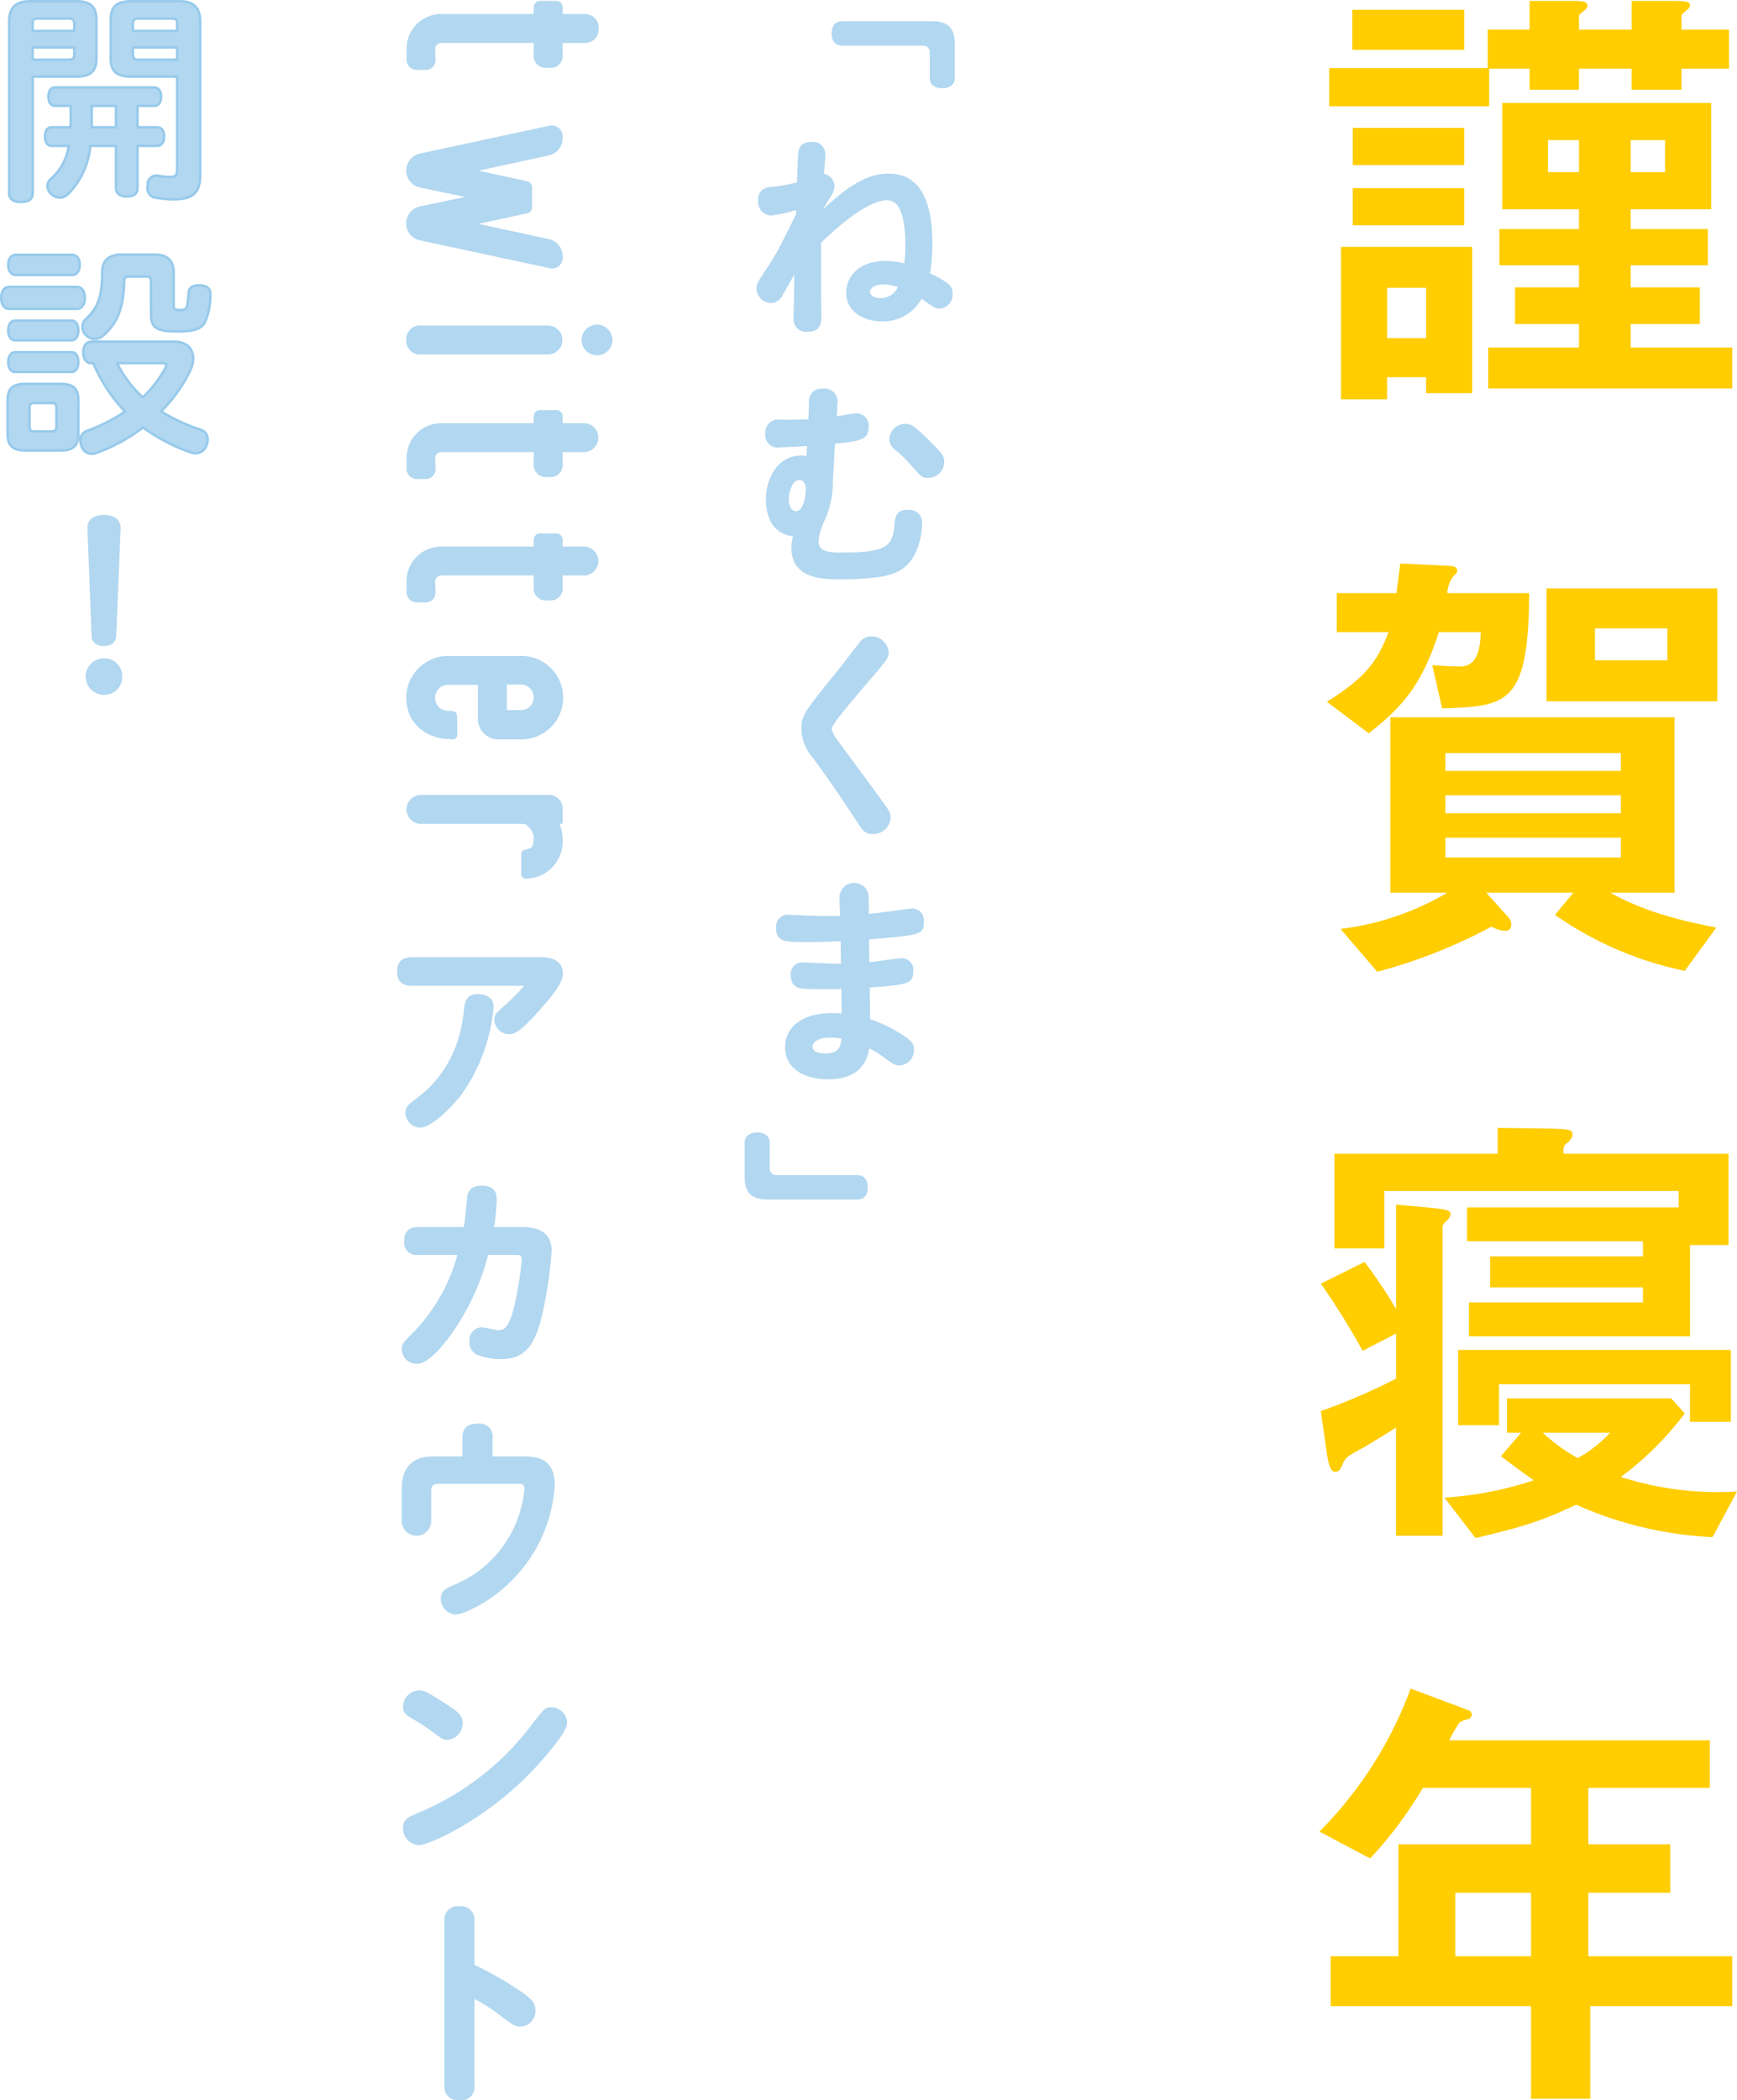 <svg xmlns="http://www.w3.org/2000/svg" width="284.388" height="343.817" viewBox="0 0 284.388 343.817"><defs><style>.cls-1{fill:#ffcd00;}.cls-2,.cls-3{fill:#b2d7f0;}.cls-3{stroke:#97caeb;stroke-linecap:round;stroke-linejoin:round;stroke-width:0.4px;}</style></defs><g id="レイヤー_2" data-name="レイヤー 2"><g id="表紙"><path class="cls-1" d="M275.3,11.236V14.7H267.14V11.236h-8.624V14.7h-8.085V11.236H243.81V17.4H217.629V11.159h25.949V4.845h6.853V.148h6.931c1.078,0,2.541,0,2.541.693a.925.925,0,0,1-.385.77c-.925.77-1,.77-1,1.155V4.845h8.624V.148h6.931c2.386,0,2.618.308,2.618.693a.885.885,0,0,1-.386.693c-1,.847-1,.847-1,1.232V4.845h7.777v6.391Zm-41.81,53.13V61.748H227.1v3.619h-7.547V40.419h21.483V64.366ZM221.4,8.156V1.611h18.326V8.156Zm.077,18.865V20.938h18.249v6.083Zm0,9.856V30.794h18.249v6.083Zm12.012,10.241H227.1v8.239h6.391ZM243.656,63.6V56.9h14.86v-3.85H248.044V47.041h10.472V43.422H245.5V37.493h13.013V34.259H245.965v-17.4h34.189v17.4H266.987v3.234h12.628v5.929H266.987v3.619h11.318v6.006H266.987V56.9h16.631v6.7Zm14.86-40.656h-5.081v5.236h5.081Zm14.092,0h-5.621v5.236h5.621Z"/><path class="cls-1" d="M236.11,115.955l-1.618-7.084c1.541.154,3.773.231,4.543.231,1.925,0,3.311-1.232,3.388-5.621h-6.852c-2.541,7.931-5.467,11.935-11.474,16.555l-6.853-5.159c6.391-4,8.317-6.7,10.087-11.4h-8.469V97.09h9.778c.077-.693.539-4.081.616-4.851l7.855.385c.462,0,1.463.077,1.463.77,0,.231-.078.462-.54.847a4.919,4.919,0,0,0-1.078,2.849h13.4C250.278,115.262,246.813,115.647,236.11,115.955Zm39.731,42.966a56.8,56.8,0,0,1-21.252-9.163l3-3.619H243.347l3.389,3.773a1.978,1.978,0,0,1,.692,1.386c0,.847-.462,1.078-1,1.078a4.962,4.962,0,0,1-2.232-.693,85.286,85.286,0,0,1-18.711,7.392l-6.006-7.007a45.09,45.09,0,0,0,17.478-5.929h-9.317V117.418h46.509v28.721H263.675c6.237,3.542,13.4,4.928,17.325,5.7ZM265.369,123.27h-28.72V126.2h28.72Zm0,6.93h-28.72v2.926h28.72Zm0,6.93h-28.72v3.234h28.72ZM253.2,114.8V96.32h27.952V114.8Zm19.789-11.935H261.134V108.1h11.858Z"/><path class="cls-1" d="M236.879,199.808c-.539.462-.692.77-.692,1.078V251.4h-7.623v-17.71c-2.156,1.386-4.39,2.7-5,3.08-2.927,1.617-3.234,1.694-3.774,3-.307.693-.539,1.155-1.155,1.155-.847,0-1.154-1.155-1.54-4l-.847-5.929a101.25,101.25,0,0,0,12.321-5.313v-7.392l-5.468,2.849a119.68,119.68,0,0,0-6.853-11.011l7.162-3.542a74.825,74.825,0,0,1,5.159,7.7V197.19l5.851.539c2.234.231,3.08.385,3.08,1A1.825,1.825,0,0,1,236.879,199.808Zm39.81,4V218.75H240.5v-5.544h28.491v-2.464H243.963V205.66h25.026V203.2h-28.8v-5.544H274.84v-2.695h-48.2v9.394h-8.161V188.874H245.2v-4.235l6.313.077c5.544.077,5.93.154,5.93,1,0,.308-.077.693-.848,1.386-.615.462-.615.539-.615,1.771H283v14.938Zm3.695,47.817a61.518,61.518,0,0,1-22.33-5.313c-5.62,2.695-9.009,3.7-16.478,5.467l-5.082-6.622a56.68,56.68,0,0,0,14.63-2.849c-1.924-1.309-3.542-2.541-5.389-3.927l3.31-3.85h-2.309v-5.621h26.873l2.232,2.464a51.3,51.3,0,0,1-10.472,10.4,51.844,51.844,0,0,0,19.019,2.387Zm-3.695-18.865V226.6H245.426v6.7h-6.7v-12.32h44.659v11.781Zm-24.1,1.771a30.3,30.3,0,0,0,5.7,4.158,20.233,20.233,0,0,0,5.313-4.158Z"/><path class="cls-1" d="M260.365,328.4v15.169h-9.7V328.4h-32.8v-8.162h11.088V301.911h21.713v-9.24h-17.71a66.44,66.44,0,0,1-8.624,11.55l-8.316-4.389a65,65,0,0,0,14.938-23.408l9.471,3.542a.784.784,0,0,1,.539.693.919.919,0,0,1-.385.693,5.869,5.869,0,0,0-1.617.616,24.634,24.634,0,0,0-1.694,2.926h42.658v7.777H260.056v9.24h13.4v7.931h-13.4v10.4h23.562V328.4Zm-9.7-18.557h-12.4v10.4h12.4Z"/><path class="cls-2" d="M152.476,3.476c2.736,0,3.852,1.044,3.852,3.852V12.8c0,1.152-.972,1.656-2.052,1.656s-2.052-.5-2.052-1.656V8.66a1.079,1.079,0,0,0-1.116-1.188H137.9c-1.116,0-1.728-.684-1.728-2.016s.648-1.98,1.764-1.98Z"/><path class="cls-2" d="M145.492,28.423c5.256,0,7.164,4.644,7.164,11.52a27.4,27.4,0,0,1-.4,4.788c3.2,1.548,3.708,2.16,3.708,3.312a2.305,2.305,0,0,1-2.088,2.484,2.254,2.254,0,0,1-1.44-.54c-.719-.5-1.008-.72-1.548-1.08a7.248,7.248,0,0,1-6.48,3.708c-3.168,0-5.868-1.728-5.868-4.68,0-2.736,2.2-5.22,6.444-5.22a13.765,13.765,0,0,1,3.06.4,20.541,20.541,0,0,0,.18-2.88c0-6.336-1.584-7.452-3.024-7.452-3.132,0-8.172,4.428-10.764,6.948-.036,1.332,0,9.864.036,11.916,0,1.152,0,2.664-2.268,2.664a2.058,2.058,0,0,1-2.268-2.34c0-1.116.108-6.012.108-7.02-.324.54-1.619,2.916-1.944,3.384a2.013,2.013,0,0,1-1.908,1.26,2.422,2.422,0,0,1-2.34-2.412c0-.72.18-.972,1.728-3.312,1.512-2.268,1.908-3.06,4.716-8.712a5.574,5.574,0,0,0,.036-.792,18.974,18.974,0,0,1-4.032.9,2.172,2.172,0,0,1-2.16-2.412,1.908,1.908,0,0,1,1.836-2.2,34.437,34.437,0,0,0,4.5-.792c.073-1.62.18-4.572.216-4.824.108-.684.252-1.8,2.2-1.8a2,2,0,0,1,2.232,2.088c0,.5-.18,2.7-.216,3.132a2.121,2.121,0,0,1,1.729,2.016,3.309,3.309,0,0,1-.649,1.728c-.252.4-.36.576-1.26,2.088C139.012,30.259,142.108,28.423,145.492,28.423Zm-.828,18.144c-1.476,0-2.232.612-2.232,1.224,0,.468.576,1.008,1.692,1.008A3.05,3.05,0,0,0,147,47,7.526,7.526,0,0,0,144.664,46.567Z"/><path class="cls-2" d="M132.46,65.72a1.993,1.993,0,0,1,2.232-2.088,2.132,2.132,0,0,1,2.412,2.484L137,68.132c.5-.072,2.736-.468,3.2-.468a1.98,1.98,0,0,1,2.016,2.2c0,2.016-1.044,2.34-5.508,2.772l-.36,6.408A14.34,14.34,0,0,1,135.34,84.4c-.9,2.088-1.3,3.06-1.3,4.284,0,1.512,1.4,1.764,3.708,1.764,7.093,0,8.28-.9,8.64-4.068.18-1.836.288-2.916,2.2-2.916a2.084,2.084,0,0,1,2.376,2.268c0,.144,0,4.824-2.88,7.128-1.08.864-2.7,1.98-10.692,1.98-3.1,0-7.812-.288-7.812-5.112a7.228,7.228,0,0,1,.252-1.944c-2.844-.288-4.428-2.592-4.428-5.94,0-4.1,2.34-7.272,5.688-7.272a2.714,2.714,0,0,1,.936.108l.109-1.656c-.577.036-3.853.216-4.537.216a2.008,2.008,0,0,1-2.3-2.2,2.143,2.143,0,0,1,2.52-2.34c2.088,0,2.808,0,4.536-.072ZM129.148,81.7c0,1.332.576,1.98,1.224,1.98,1.26,0,1.548-2.844,1.548-3.528,0-.576-.144-1.584-1.044-1.584C129.8,78.572,129.148,80.372,129.148,81.7Zm22.716-9.864c2.3,2.268,2.736,2.772,2.736,3.816a2.681,2.681,0,0,1-2.628,2.592c-.972,0-1.188-.216-2.627-1.872a20.955,20.955,0,0,0-2.7-2.664,2.244,2.244,0,0,1-1.044-1.8,2.6,2.6,0,0,1,2.628-2.52C149.236,69.392,149.74,69.788,151.864,71.84Z"/><path class="cls-2" d="M145.492,106.832c0,.9-.324,1.26-3.132,4.536-4.176,4.9-6.192,7.308-6.192,7.992a5.862,5.862,0,0,0,1.188,2.124c1.152,1.584,6.264,8.5,7.272,9.9,1.009,1.368,1.188,1.8,1.188,2.52a2.826,2.826,0,0,1-2.916,2.628c-1.26,0-1.584-.432-2.916-2.484-1.62-2.484-4.032-6.12-6.912-10.008A7.544,7.544,0,0,1,131.2,119.4c0-2.3.432-2.844,6.372-10.152.9-1.116,2.232-2.952,3.132-4.032a2.343,2.343,0,0,1,1.944-1.044A2.794,2.794,0,0,1,145.492,106.832Z"/><path class="cls-2" d="M137.429,146.864a2.411,2.411,0,0,1,4.751-.5c.036.288.036.648.072,3.24,1.08-.072,6.66-.864,6.876-.864a1.908,1.908,0,0,1,2.124,2.16c0,2.124-.468,2.16-8.964,2.88,0,.792,0,1.08.036,3.744.828-.072,4.428-.648,5.184-.648a1.865,1.865,0,0,1,2.016,2.088c0,2.088-.864,2.232-7.128,2.7,0,.828.072,4.428.072,5.184a22.365,22.365,0,0,1,5.508,2.7c1.188.792,1.656,1.3,1.656,2.232a2.491,2.491,0,0,1-2.34,2.628c-.756,0-.972-.144-2.7-1.4a17.263,17.263,0,0,0-2.268-1.4c-.612,4.068-3.78,5.076-6.768,5.076-3.456,0-7.02-1.476-7.02-5.292,0-2.808,2.232-5.544,7.74-5.544a11.969,11.969,0,0,1,1.512.072c0-.612-.036-3.708-.036-4.032-2.124.072-4.464.036-5.436,0-1.26-.036-2.844-.072-2.844-2.232a1.86,1.86,0,0,1,2.088-2.088c.72,0,5.148.216,6.12.216,0-.72-.036-1.98-.036-3.708-2.376.072-3.492.144-5.148.144-4.067,0-5.436,0-5.436-2.34a1.927,1.927,0,0,1,2.124-2.124c.72,0,3.924.18,4.608.18,1.08.036,1.872.036,3.744,0C137.536,149.42,137.429,147.3,137.429,146.864Zm-1.405,23c-2.736,0-2.988,1.116-2.988,1.548,0,.864,1.368,1.044,2.052,1.044,2.412,0,2.556-1.332,2.664-2.448A9.987,9.987,0,0,0,136.024,169.868Z"/><path class="cls-2" d="M125.8,196.364c-2.772,0-3.888-1.044-3.888-3.852V187.04c0-1.152,1.008-1.656,2.088-1.656s2.016.5,2.016,1.656v4.14a1.079,1.079,0,0,0,1.116,1.188h13.213c1.079,0,1.727.72,1.727,2.016,0,1.368-.648,1.98-1.727,1.98Z"/><path class="cls-2" d="M71.3,9.732A1.591,1.591,0,0,1,69.6,11.44H68.328a1.663,1.663,0,0,1-1.762-1.708V7.97A5.665,5.665,0,0,1,72.239,2.3H87.386V1.25a1.041,1.041,0,0,1,1.1-1.1h2.588a1.028,1.028,0,0,1,1.047,1.1V2.3h3.525a2.226,2.226,0,0,1,2.367,2.369,2.225,2.225,0,0,1-2.367,2.368H92.123V9.071a1.937,1.937,0,0,1-2.038,2.038h-.661a1.937,1.937,0,0,1-2.038-2.038V7.033H72.239a.987.987,0,0,0-.991.992Z"/><path class="cls-2" d="M92.123,41.989a1.758,1.758,0,0,1-2.314,1.873l-21.04-4.517a2.769,2.769,0,0,1-2.258-2.754,2.829,2.829,0,0,1,2.258-2.809L76.15,32.24,68.769,30.7a2.842,2.842,0,0,1,0-5.563l20.986-4.517a1.813,1.813,0,0,1,2.368,1.928,2.9,2.9,0,0,1-2.368,2.919l-11.4,2.479,7.876,1.707A1.017,1.017,0,0,1,87.11,30.7v3.194a1.017,1.017,0,0,1-.881,1.047l-7.876,1.707,11.456,2.479A2.85,2.85,0,0,1,92.123,41.989Z"/><path class="cls-2" d="M66.511,55.657a2.226,2.226,0,0,1,2.368-2.368H89.755a2.369,2.369,0,0,1,0,4.737H68.879A2.226,2.226,0,0,1,66.511,55.657Zm28.7,0a2.531,2.531,0,0,1,2.148-2.478,2.5,2.5,0,0,1,2.864,2.093c0,.11.056.275.056.385a2.535,2.535,0,0,1-2.148,2.479,2.5,2.5,0,0,1-2.865-2.093C95.262,55.933,95.207,55.767,95.207,55.657Z"/><path class="cls-2" d="M71.3,76.71A1.591,1.591,0,0,1,69.6,78.417H68.328a1.663,1.663,0,0,1-1.762-1.707V74.947a5.665,5.665,0,0,1,5.673-5.673H87.386V68.227a1.041,1.041,0,0,1,1.1-1.1h2.588a1.027,1.027,0,0,1,1.047,1.1v1.047h3.525a2.369,2.369,0,0,1,0,4.737H92.123v2.038a1.937,1.937,0,0,1-2.038,2.038h-.661a1.937,1.937,0,0,1-2.038-2.038V74.011H72.239a.986.986,0,0,0-.991.991Z"/><path class="cls-2" d="M71.3,96.907A1.591,1.591,0,0,1,69.6,98.615H68.328a1.663,1.663,0,0,1-1.762-1.708V95.145a5.665,5.665,0,0,1,5.673-5.674H87.386V88.425a1.041,1.041,0,0,1,1.1-1.1h2.588a1.028,1.028,0,0,1,1.047,1.1v1.046h3.525a2.369,2.369,0,0,1,0,4.737H92.123v2.038a1.937,1.937,0,0,1-2.038,2.038h-.661a1.937,1.937,0,0,1-2.038-2.038V94.208H72.239a.987.987,0,0,0-.991.992Z"/><path class="cls-2" d="M74.112,116.409a.74.74,0,0,1,.716.771l.055,3.084a.752.752,0,0,1-.771.771l-.826-.055c-3.857-.22-6.775-2.809-6.775-6.775a6.864,6.864,0,0,1,6.83-6.829H85.293a6.83,6.83,0,1,1,0,13.659H81.768a3.354,3.354,0,0,1-3.525-3.525v-5.4h-4.9a2.092,2.092,0,0,0-2.093,2.093,2.051,2.051,0,0,0,2.147,2.149Zm8.867-4.352v4.186h2.314a2.093,2.093,0,0,0,0-4.186Z"/><path class="cls-2" d="M86.284,143.848a.788.788,0,0,1-.936-.826v-3.195a.672.672,0,0,1,.606-.716l.551-.165c.33-.055.881-.166.881-1.873,0-.936-1.1-2.2-1.6-2.2H68.879a2.369,2.369,0,0,1,0-4.737H89.755a2.226,2.226,0,0,1,2.368,2.368v2.148a.238.238,0,0,1-.221.221h-.275a8.316,8.316,0,0,1,.5,2.919,6.12,6.12,0,0,1-4.957,5.949Z"/><path class="cls-2" d="M67.465,161.369c-1.477,0-2.449-.612-2.449-2.3,0-1.476.684-2.376,2.449-2.376H88.524c2.2,0,3.636.792,3.636,2.736,0,1.512-1.943,3.78-2.916,4.9-4.283,4.968-5.111,4.968-5.9,4.968a2.446,2.446,0,0,1-2.412-2.34c0-.9.215-1.044,1.908-2.556a34.28,34.28,0,0,0,2.987-3.024Zm13.355,3.492a29.277,29.277,0,0,1-5.22,14.256c-1.8,2.376-5.076,5.472-6.732,5.472a2.468,2.468,0,0,1-2.483-2.376c0-1.044.5-1.4,1.727-2.34,1.656-1.26,6.876-5.256,7.813-14.256.179-1.584.323-2.88,2.339-2.88C79.452,162.737,80.82,163.241,80.82,164.861Z"/><path class="cls-2" d="M68.545,205.433a2.059,2.059,0,0,1-2.376-2.268c0-1.764.971-2.3,2.376-2.3h7.38c.288-1.512.359-2.916.54-4.68.036-.576.179-2.088,2.376-2.088,2.483,0,2.483,1.656,2.483,2.232a34.1,34.1,0,0,1-.432,4.536h4.321c1.439,0,5.111,0,5.111,3.924a68.376,68.376,0,0,1-1.655,10.836c-.973,3.816-2.269,6.876-6.624,6.876a11.378,11.378,0,0,1-3.925-.72,2.205,2.205,0,0,1-1.26-2.16,2.111,2.111,0,0,1,1.981-2.34c.431,0,2.447.468,2.7.468.972,0,1.8-.252,2.772-4.392a64.149,64.149,0,0,0,1.117-7.092c0-.828-.468-.828-.792-.828H79.921a39.466,39.466,0,0,1-6.372,13.428c-1.548,2.088-3.672,4.392-5.256,4.392a2.432,2.432,0,0,1-2.521-2.376c0-.864.216-1.08,1.693-2.556a29.1,29.1,0,0,0,7.416-12.888Z"/><path class="cls-2" d="M75.708,238.409v-2.988c0-1.368.54-2.376,2.556-2.376a2.1,2.1,0,0,1,2.376,2.376v2.988h5.184c2.448,0,5,.612,5,4.68a24.071,24.071,0,0,1-5.724,14.22c-4.175,4.932-9.4,6.984-10.4,6.984a2.559,2.559,0,0,1-2.52-2.664c0-.828.4-1.4,1.512-1.908a22.415,22.415,0,0,0,3.6-1.8,18.953,18.953,0,0,0,8.567-14.112c0-.864-.395-.9-.935-.9H71.713c-1.08,0-1.117.684-1.117,1.224v4.86a2.412,2.412,0,0,1-4.824,0V243.7c0-3.672,1.945-5.292,5.184-5.292Z"/><path class="cls-2" d="M73.224,279.089c1.512.972,2.52,1.62,2.52,2.916a2.741,2.741,0,0,1-2.483,2.808c-.721,0-.9-.144-2.773-1.548a33.121,33.121,0,0,0-3.1-1.98c-.936-.54-1.4-.972-1.4-1.908a2.689,2.689,0,0,1,2.592-2.664C69.3,276.713,69.768,276.785,73.224,279.089Zm19.621,2.88c0,1.3-2.017,3.708-3.529,5.508-8.639,10.224-19.26,14.58-20.7,14.58a2.756,2.756,0,0,1-2.628-2.808c0-1.44.792-1.764,2.484-2.484A44.909,44.909,0,0,0,87.012,282.4c2.016-2.628,2.232-2.916,3.241-2.916A2.583,2.583,0,0,1,92.845,281.969Z"/><path class="cls-2" d="M77.688,341.441a2.183,2.183,0,0,1-2.448,2.376,2.207,2.207,0,0,1-2.483-2.376v-27a2.157,2.157,0,0,1,2.447-2.376,2.2,2.2,0,0,1,2.484,2.376v7.2a56.9,56.9,0,0,1,6.985,3.96c2.267,1.476,2.987,2.16,2.987,3.528a2.539,2.539,0,0,1-2.447,2.628c-.865,0-1.117-.18-3.277-1.8a30.857,30.857,0,0,0-4.248-2.736Z"/><path class="cls-3" d="M5.348,31.664c0,.972-.719,1.4-1.944,1.4-1.151,0-1.908-.432-1.908-1.4V3.512C1.5,1.352,2.469.2,4.916.2H12.44c2.376,0,3.348.9,3.348,3.024v6.3c0,2.16-.972,3.024-3.348,3.024H5.348Zm6.8-27.828c0-.576-.252-.792-.9-.792H6.213c-.649,0-.865.216-.865.792V5.06h6.8Zm-.9,5.94c.647,0,.9-.216.9-.792V7.76h-6.8V9.776Zm-2.16,7.56c-.756,0-1.153-.54-1.153-1.512s.4-1.512,1.153-1.512H25.184c.756,0,1.188.54,1.188,1.512s-.432,1.512-1.188,1.512H22.52v3.492h3.168c.756,0,1.189.54,1.189,1.512s-.433,1.548-1.189,1.548H22.52V30.8c0,.9-.612,1.368-1.727,1.368s-1.8-.468-1.8-1.368V23.888H14.78A12.77,12.77,0,0,1,11.217,31.7a1.923,1.923,0,0,1-2.737.144,1.853,1.853,0,0,1-.719-1.368,1.51,1.51,0,0,1,.576-1.188,8.878,8.878,0,0,0,2.916-5.4H8.516c-.755,0-1.152-.576-1.152-1.548s.4-1.512,1.152-1.512H11.54c.036-.4.036-.828.036-1.3v-2.2Zm5.939,2.412v1.08h3.96V17.336h-3.96Zm6.48-7.2c-2.412,0-3.383-.864-3.383-3.024v-6.3C18.129,1.1,19.1.2,21.512.2H29.36c2.448,0,3.42,1.152,3.42,3.348v25.2c0,2.808-1.26,3.888-4.319,3.888a16.371,16.371,0,0,1-2.845-.252,1.551,1.551,0,0,1-1.476-1.728,1.707,1.707,0,0,1,.037-.432,1.423,1.423,0,0,1,1.439-1.476h.252a11.957,11.957,0,0,0,1.872.216c1.044,0,1.261-.252,1.261-1.3V12.548ZM29,3.836c0-.576-.217-.792-.828-.792H22.664c-.611,0-.9.216-.9.792V5.06H29ZM29,7.76H21.764V8.984c0,.576.289.792.9.792H29Z"/><path class="cls-3" d="M1.5,50.564c-.863,0-1.3-.792-1.3-1.8s.433-1.8,1.3-1.8H12.585c.863,0,1.3.792,1.3,1.8s-.433,1.8-1.3,1.8ZM12.837,71.048c0,1.944-.9,2.7-2.916,2.7H4.16c-2.016,0-2.916-.756-2.916-2.7V65.5c0-1.944.9-2.664,2.916-2.664H9.921c2.015,0,2.916.72,2.916,2.664ZM2.576,45.02c-.756,0-1.224-.684-1.224-1.656s.468-1.656,1.224-1.656h9.252c.757,0,1.225.684,1.225,1.656s-.468,1.656-1.225,1.656ZM2.505,55.712c-.792,0-1.153-.72-1.153-1.62s.361-1.62,1.153-1.62h9.216c.719,0,1.116.72,1.116,1.62s-.4,1.62-1.116,1.62Zm0,5.184c-.792,0-1.153-.72-1.153-1.62s.361-1.62,1.153-1.62h9.216c.719,0,1.116.72,1.116,1.62s-.4,1.62-1.116,1.62Zm6.731,5.832c0-.612-.252-.756-.864-.756h-2.7c-.613,0-.828.144-.828.756v3.1c0,.612.215.792.828.792h2.7c.612,0,.864-.18.864-.792ZM15,59.456c-.936,0-1.367-.756-1.367-1.764S14.06,55.928,15,55.928H28.5c2.124,0,3.133,1.224,3.133,2.772a4.618,4.618,0,0,1-.4,1.764,24.17,24.17,0,0,1-4.86,6.876,29.731,29.731,0,0,0,6.444,2.988,1.641,1.641,0,0,1,1.189,1.62,2.159,2.159,0,0,1-.145.792,1.949,1.949,0,0,1-1.836,1.476,2.033,2.033,0,0,1-.647-.108,29.27,29.27,0,0,1-7.956-4.14,28.523,28.523,0,0,1-7.525,4.14,2.651,2.651,0,0,1-.864.18,1.739,1.739,0,0,1-1.655-1.152,2.525,2.525,0,0,1-.217-1.008A1.6,1.6,0,0,1,14.2,70.544a28.4,28.4,0,0,0,6.265-3.168,26.46,26.46,0,0,1-5.185-7.92ZM24.717,46.1c0-.648-.216-.828-.792-.828H21.116c-.576,0-.792.18-.792.828-.071,3.96-.972,6.768-3.492,8.892a2.116,2.116,0,0,1-1.331.5,2,2,0,0,1-1.4-.612,1.841,1.841,0,0,1-.612-1.368,1.747,1.747,0,0,1,.54-1.26c1.981-1.8,2.7-3.636,2.7-7.7,0-1.944,1.188-2.88,3.1-2.88h5.473c2.052,0,3.132.936,3.132,2.88V50.06c0,.576.252.684,1.007.684.865,0,1.044-.144,1.188-.684a16.7,16.7,0,0,0,.252-2.2c.072-.756.684-1.152,1.656-1.152h.145c1.08.036,1.763.468,1.763,1.332v.072a11.263,11.263,0,0,1-.9,4.68c-.648,1.044-1.691,1.476-4.535,1.476-3.24,0-4.284-.576-4.284-2.7ZM19.173,59.456a18.846,18.846,0,0,0,4.212,5.58,19.517,19.517,0,0,0,3.635-4.68,1.33,1.33,0,0,0,.18-.54c0-.252-.216-.36-.647-.36Z"/><path class="cls-2" d="M20,110.755a2.894,2.894,0,0,1-2.989,2.988,2.988,2.988,0,0,1,0-5.976A2.894,2.894,0,0,1,20,110.755ZM14.312,86.491c-.036-1.368.972-2.2,2.737-2.2,1.691,0,2.735.828,2.7,2.2l-.72,17.64c-.036,1.008-.828,1.62-2.016,1.62-1.224,0-1.98-.612-2.016-1.62Z"/></g></g></svg>